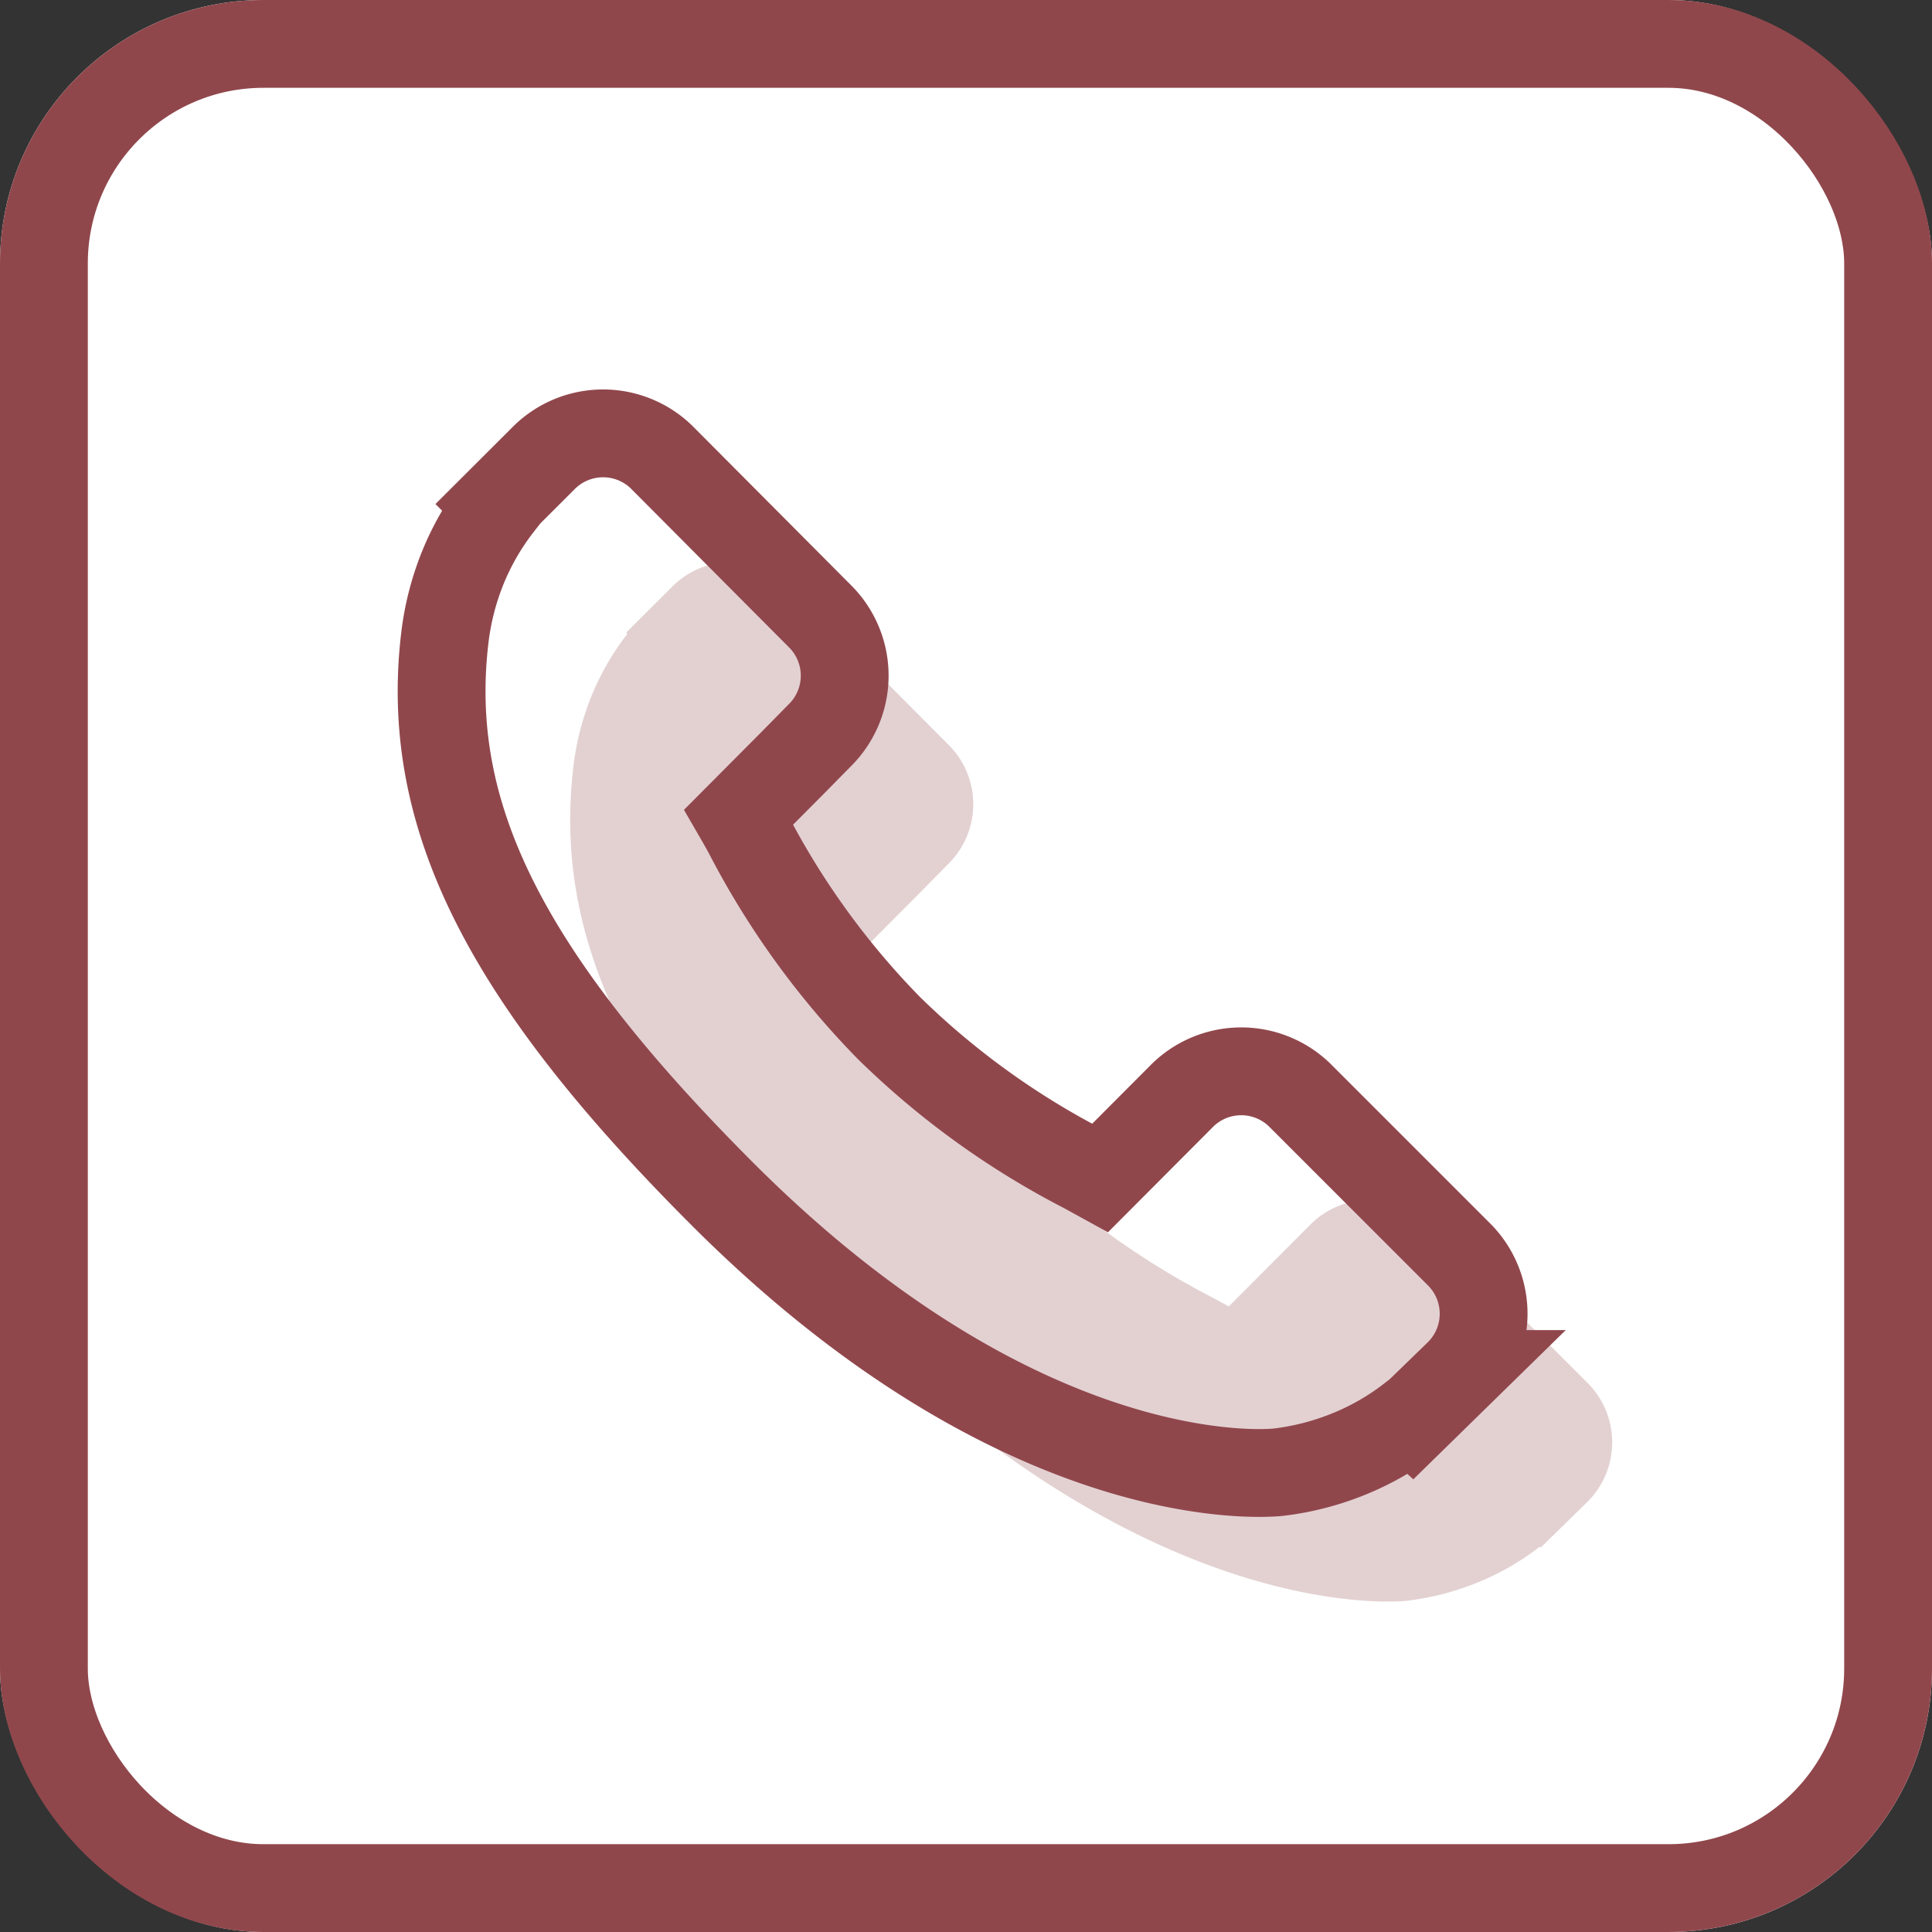 <svg xmlns="http://www.w3.org/2000/svg" width="22" height="22" viewBox="0 0 22 22">
  <rect x="0" y="0" width="22" height="22" fill="#333333" stroke="none"/>
  <g id="Groupe_23" data-name="Groupe 23" transform="translate(-289 -3731)">
    <g id="Rectangle_12" data-name="Rectangle 12" transform="translate(289 3731)" fill="#fff" stroke="#90474c" stroke-width="1">
      <rect width="22" height="22" rx="3" stroke="none"/>
      <rect x="0.5" y="0.5" width="21" height="21" rx="2.5" fill="none"/>
    </g>
    <g id="call-answer" transform="translate(295.492 3737.398)">
      <g id="Groupe_13" data-name="Groupe 13" transform="translate(0)">
        <g id="Groupe_12" data-name="Groupe 12" transform="translate(0 0)">
          <path id="Tracé_94" data-name="Tracé 94" d="M11.6,9.758,9.767,7.925A.955.955,0,0,0,8.42,7.95L7.5,8.873l-.182-.1A9.187,9.187,0,0,1,5.094,7.166,9.239,9.239,0,0,1,3.485,4.941c-.034-.062-.067-.121-.1-.178L4,4.145l.3-.305a.955.955,0,0,0,.025-1.347L2.5.66A.955.955,0,0,0,1.154.685L.638,1.2l.014.014a2.987,2.987,0,0,0-.426.751,3.112,3.112,0,0,0-.189.761C-.2,4.736.712,6.57,3.2,9.058c3.439,3.439,6.21,3.179,6.33,3.166a3.1,3.1,0,0,0,.764-.192,2.976,2.976,0,0,0,.748-.424l.011.01.523-.512A.956.956,0,0,0,11.6,9.758Z" transform="translate(0 -0.394)" fill="#e3d1d2"/>
        </g>
      </g>
    </g>
    <g id="call-answer-2" data-name="call-answer" transform="translate(294.028 3735.934)">
      <g id="Groupe_13-2" data-name="Groupe 13" transform="translate(0)">
        <g id="Groupe_12-2" data-name="Groupe 12" transform="translate(0 0)">
          <path id="Tracé_94-2" data-name="Tracé 94" d="M11.6,9.758,9.767,7.925A.955.955,0,0,0,8.42,7.95L7.5,8.873l-.182-.1A9.187,9.187,0,0,1,5.094,7.166,9.239,9.239,0,0,1,3.485,4.941c-.034-.062-.067-.121-.1-.178L4,4.145l.3-.305a.955.955,0,0,0,.025-1.347L2.5.66A.955.955,0,0,0,1.154.685L.638,1.2l.014.014a2.987,2.987,0,0,0-.426.751,3.112,3.112,0,0,0-.189.761C-.2,4.736.712,6.57,3.2,9.058c3.439,3.439,6.21,3.179,6.33,3.166a3.1,3.1,0,0,0,.764-.192,2.976,2.976,0,0,0,.748-.424l.011.01.523-.512A.956.956,0,0,0,11.6,9.758Z" transform="translate(0 -0.394)" fill="none" stroke="#90474c" stroke-width="1"/>
        </g>
      </g>
    </g>
  </g>
</svg>

